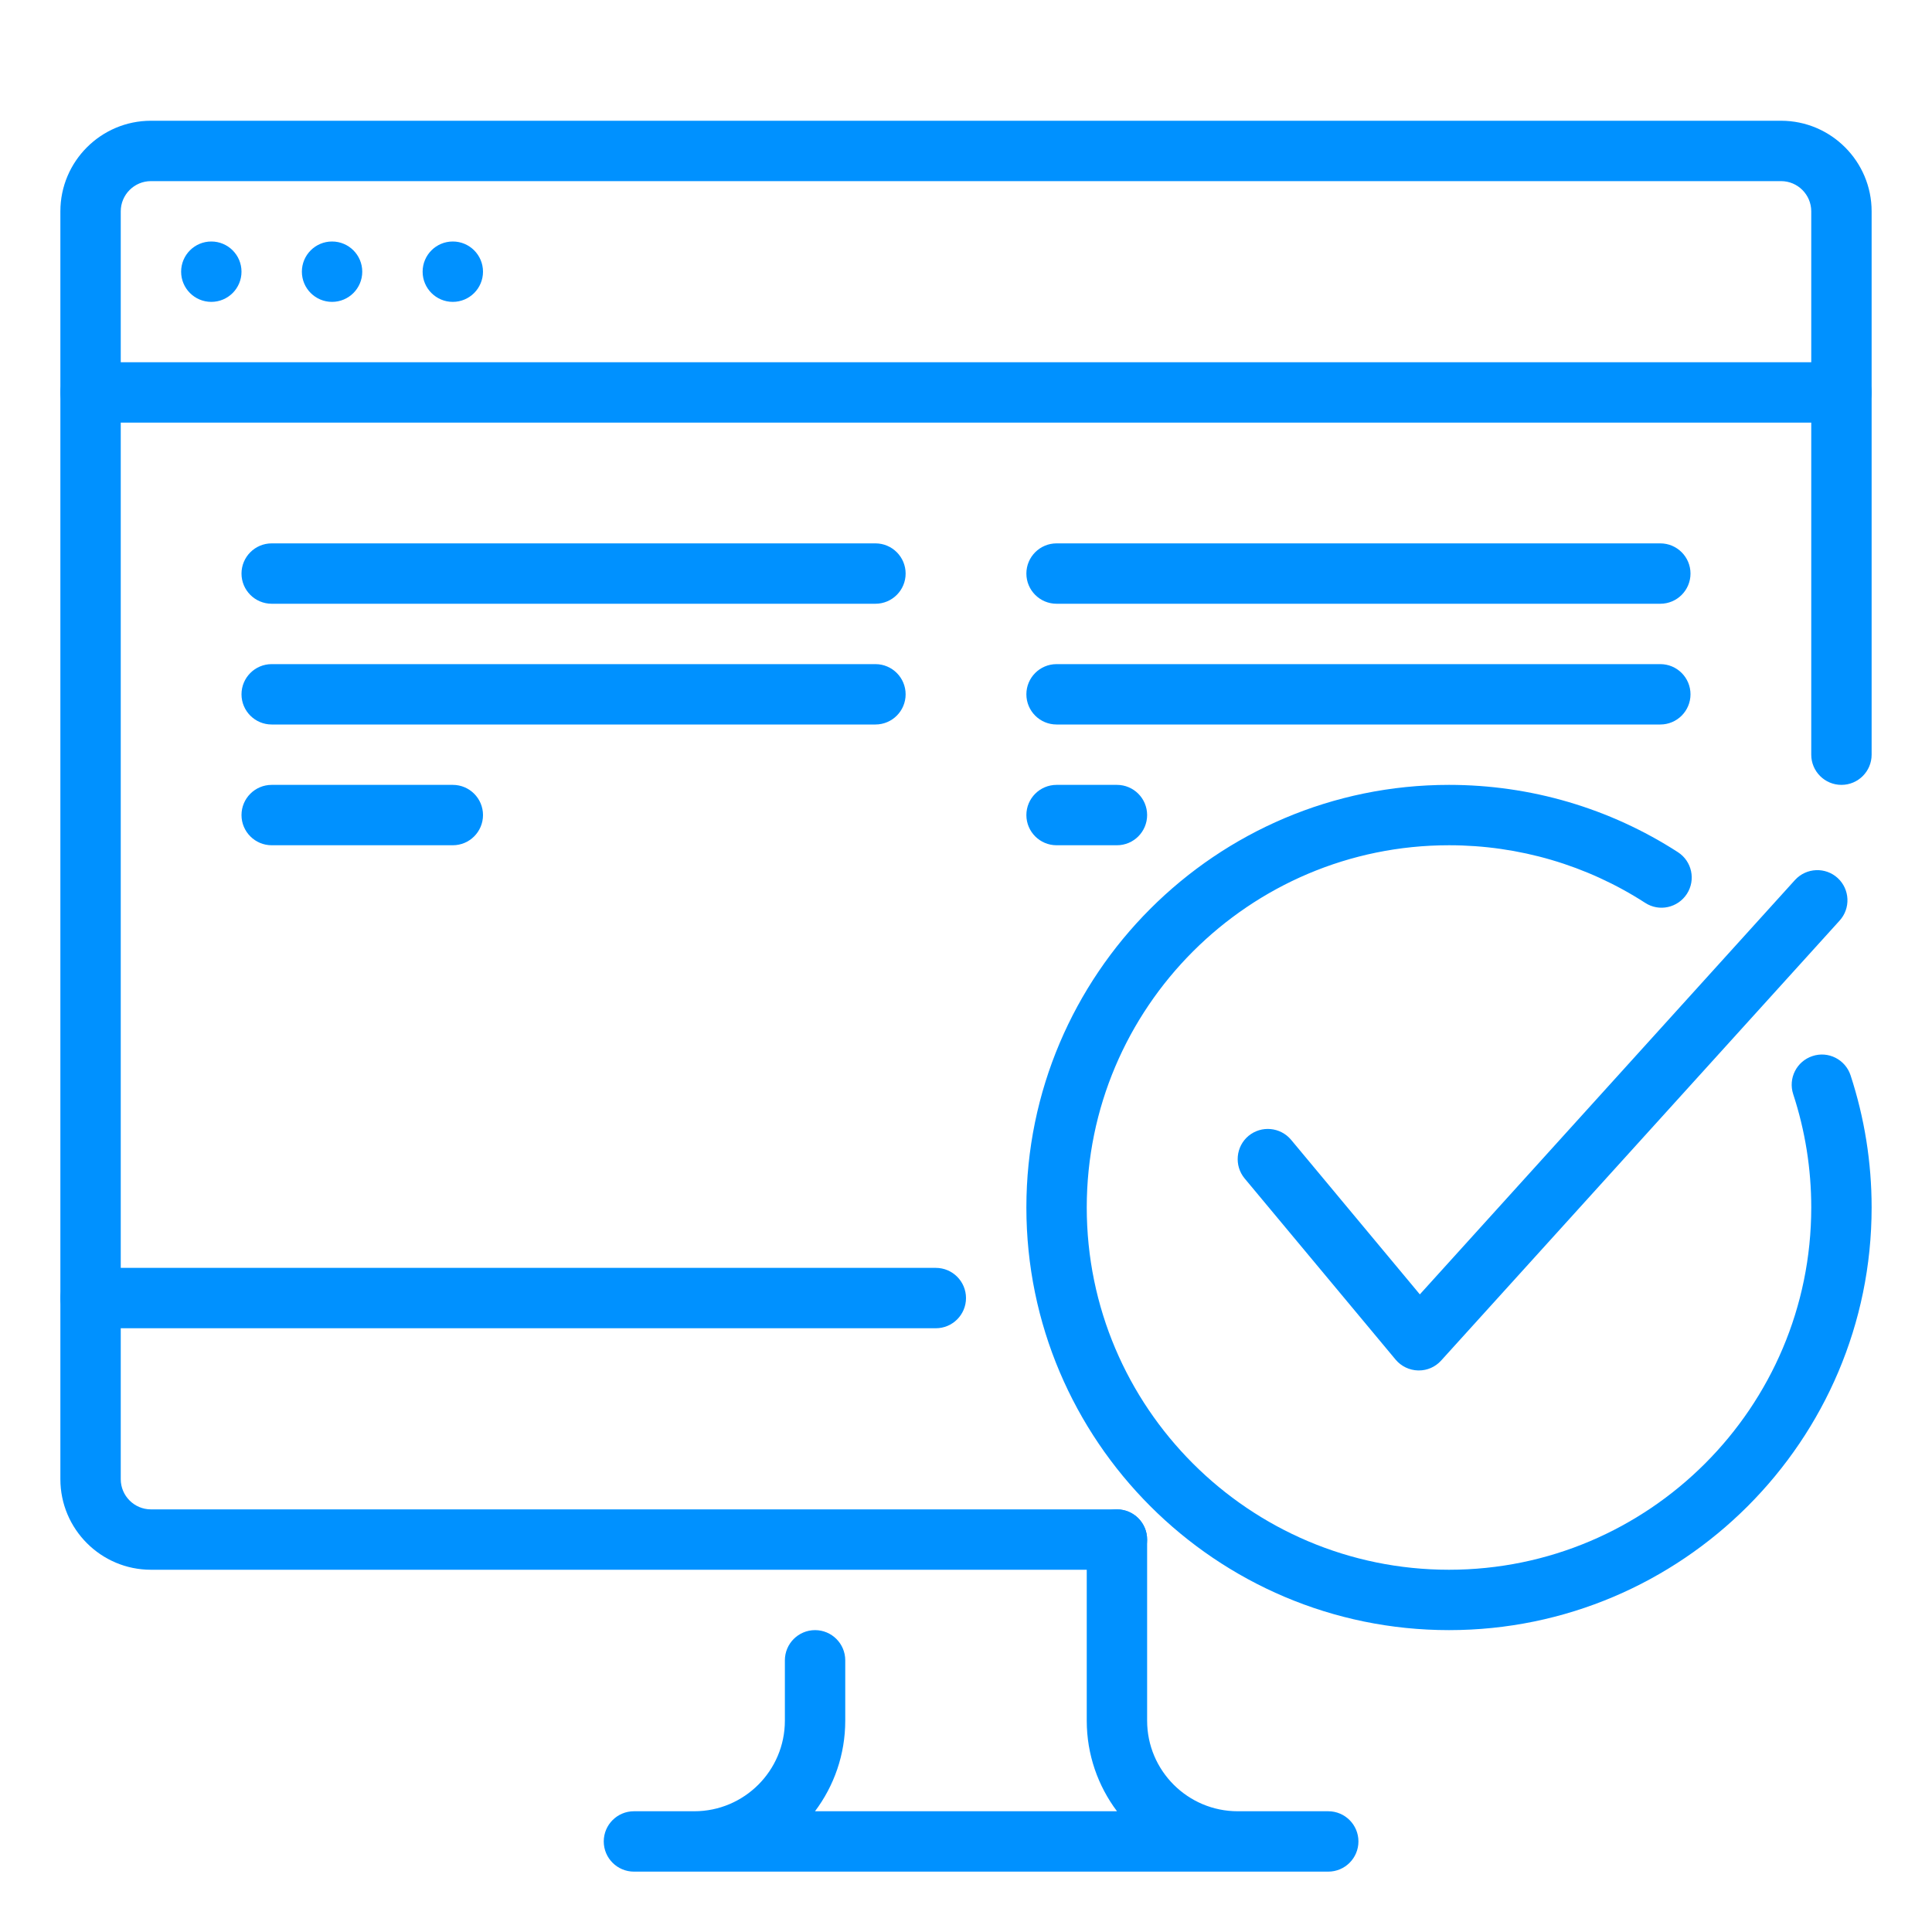 <?xml version="1.0" encoding="UTF-8"?> <svg xmlns="http://www.w3.org/2000/svg" viewBox="0 0 32.00 32.00"><ellipse color="rgb(51, 51, 51)" fill="#0091ff" cx="7.5" cy="4.5" r="0.5" id="tSvga105c2451e" title="Ellipse 4" fill-opacity="1" stroke="none" stroke-opacity="1" rx="0.5" ry="0.5" style="transform: rotate(0deg);"></ellipse><ellipse color="rgb(51, 51, 51)" fill="#0091ff" cx="5.5" cy="4.5" r="0.5" id="tSvg13fb74e2131" title="Ellipse 5" fill-opacity="1" stroke="none" stroke-opacity="1" rx="0.5" ry="0.5" style="transform: rotate(0deg);"></ellipse><ellipse color="rgb(51, 51, 51)" fill="#0091ff" cx="3.5" cy="4.5" r="0.5" id="tSvg12d1c2d6f20" title="Ellipse 6" fill-opacity="1" stroke="none" stroke-opacity="1" rx="0.5" ry="0.5" style="transform: rotate(0deg);"></ellipse><path fill="#0091ff" stroke="none" fill-opacity="1" stroke-width="1" stroke-opacity="1" color="rgb(51, 51, 51)" id="tSvg28407b89ce" title="Path 41" d="M30.5 7C20.833 7 11.167 7 1.5 7C1.224 7 1 6.776 1 6.5C1 6.224 1.224 6 1.5 6C11.167 6 20.833 6 30.5 6C30.776 6 31 6.224 31 6.5C31 6.776 30.776 7 30.5 7Z"></path><path fill="#0091ff" stroke="none" fill-opacity="1" stroke-width="1" stroke-opacity="1" color="rgb(51, 51, 51)" id="tSvg107b3fb6093" title="Path 42" d="M1.5 22C1.224 22 1 21.776 1 21.5C1 15.5 1 9.5 1 3.5C1 2.673 1.673 2 2.5 2C11.5 2 20.5 2 29.5 2C30.327 2 31 2.673 31 3.5C31 6.5 31 9.5 31 12.5C31 12.776 30.776 13 30.5 13C30.224 13 30 12.776 30 12.5C30 9.5 30 6.5 30 3.5C30 3.225 29.776 3 29.5 3C20.5 3 11.5 3 2.5 3C2.224 3 2 3.225 2 3.5C2 9.5 2 15.5 2 21.5C2 21.776 1.776 22 1.5 22Z"></path><path fill="#0091ff" stroke="none" fill-opacity="1" stroke-width="1" stroke-opacity="1" color="rgb(51, 51, 51)" id="tSvg3c845c5610" title="Path 43" d="M22 31C18.167 31 14.333 31 10.5 31C10.224 31 10 30.776 10 30.5C10 30.224 10.224 30 10.5 30C10.833 30 11.167 30 11.5 30C12.327 30 13 29.327 13 28.5C13 28.167 13 27.833 13 27.5C13 27.224 13.224 27 13.5 27C13.776 27 14 27.224 14 27.5C14 27.833 14 28.167 14 28.5C14 29.063 13.813 29.582 13.499 30C15.166 30 16.834 30 18.501 30C18.187 29.582 18 29.063 18 28.5C18 27.5 18 26.5 18 25.5C18 25.224 18.224 25 18.5 25C18.776 25 19 25.224 19 25.5C19 26.5 19 27.5 19 28.5C19 29.327 19.673 30 20.5 30C21 30 21.5 30 22 30C22.276 30 22.5 30.224 22.5 30.5C22.5 30.776 22.276 31 22 31Z"></path><path fill="#0091ff" stroke="none" fill-opacity="1" stroke-width="1" stroke-opacity="1" color="rgb(51, 51, 51)" id="tSvgd65b508fc3" title="Path 44" d="M18.5 26C13.167 26 7.833 26 2.5 26C1.673 26 1 25.327 1 24.5C1 23.5 1 22.5 1 21.5C1 21.224 1.224 21 1.5 21C6.167 21 10.833 21 15.5 21C15.776 21 16 21.224 16 21.5C16 21.776 15.776 22 15.5 22C11 22 6.5 22 2 22C2 22.833 2 23.667 2 24.5C2 24.775 2.224 25 2.5 25C7.833 25 13.167 25 18.5 25C18.776 25 19 25.224 19 25.5C19 25.776 18.776 26 18.5 26Z"></path><path fill="#0091ff" stroke="none" fill-opacity="1" stroke-width="1" stroke-opacity="1" color="rgb(51, 51, 51)" id="tSvgf14ac07143" title="Path 45" d="M18.5 14C18.167 14 17.833 14 17.5 14C17.224 14 17 13.776 17 13.5C17 13.224 17.224 13 17.5 13C17.833 13 18.167 13 18.5 13C18.776 13 19 13.224 19 13.5C19 13.776 18.776 14 18.5 14Z"></path><path fill="#0091ff" stroke="none" fill-opacity="1" stroke-width="1" stroke-opacity="1" color="rgb(51, 51, 51)" id="tSvgdb8b553740" title="Path 46" d="M27.5 10C24.167 10 20.833 10 17.5 10C17.224 10 17 9.776 17 9.5C17 9.224 17.224 9 17.5 9C20.833 9 24.167 9 27.5 9C27.776 9 28 9.224 28 9.5C28 9.776 27.776 10 27.5 10Z"></path><path fill="#0091ff" stroke="none" fill-opacity="1" stroke-width="1" stroke-opacity="1" color="rgb(51, 51, 51)" id="tSvg84ff67a67c" title="Path 47" d="M27.5 12C24.167 12 20.833 12 17.5 12C17.224 12 17 11.776 17 11.5C17 11.224 17.224 11 17.5 11C20.833 11 24.167 11 27.5 11C27.776 11 28 11.224 28 11.5C28 11.776 27.776 12 27.5 12Z"></path><path fill="#0091ff" stroke="none" fill-opacity="1" stroke-width="1" stroke-opacity="1" color="rgb(51, 51, 51)" id="tSvg18219feb833" title="Path 48" d="M7.5 14C6.5 14 5.5 14 4.5 14C4.224 14 4 13.776 4 13.5C4 13.224 4.224 13 4.5 13C5.5 13 6.5 13 7.5 13C7.776 13 8 13.224 8 13.5C8 13.776 7.776 14 7.5 14Z"></path><path fill="#0091ff" stroke="none" fill-opacity="1" stroke-width="1" stroke-opacity="1" color="rgb(51, 51, 51)" id="tSvg1587c7b7b0a" title="Path 49" d="M14.5 10C11.167 10 7.833 10 4.5 10C4.224 10 4 9.776 4 9.5C4 9.224 4.224 9 4.5 9C7.833 9 11.167 9 14.5 9C14.776 9 15 9.224 15 9.5C15 9.776 14.776 10 14.5 10Z"></path><path fill="#0091ff" stroke="none" fill-opacity="1" stroke-width="1" stroke-opacity="1" color="rgb(51, 51, 51)" id="tSvg11445224161" title="Path 50" d="M14.5 12C11.167 12 7.833 12 4.5 12C4.224 12 4 11.776 4 11.5C4 11.224 4.224 11 4.5 11C7.833 11 11.167 11 14.5 11C14.776 11 15 11.224 15 11.5C15 11.776 14.776 12 14.5 12Z"></path><path fill="#0091ff" stroke="none" fill-opacity="1" stroke-width="1" stroke-opacity="1" color="rgb(51, 51, 51)" id="tSvg12891714704" title="Path 51" d="M24 27C20.14 27 17 23.859 17 20C17 16.141 20.14 13 24 13C25.352 13 26.663 13.386 27.792 14.115C28.024 14.265 28.09 14.574 27.94 14.806C27.79 15.036 27.482 15.106 27.249 14.954C26.283 14.33 25.159 14 24 14C20.691 14 18 16.691 18 20C18 23.309 20.691 26 24 26C27.309 26 30 23.309 30 20C30 19.358 29.899 18.727 29.701 18.123C29.615 17.86 29.758 17.578 30.02 17.492C30.282 17.404 30.565 17.549 30.651 17.81C30.882 18.516 31 19.252 31 20C31 23.859 27.86 27 24 27Z"></path><path fill="#0091ff" stroke="none" fill-opacity="1" stroke-width="1" stroke-opacity="1" color="rgb(51, 51, 51)" id="tSvg16502a73aa9" title="Path 52" d="M23.5 22.699C23.496 22.699 23.492 22.699 23.488 22.699C23.343 22.695 23.208 22.63 23.115 22.519C22.282 21.519 21.448 20.519 20.615 19.519C20.439 19.306 20.468 18.991 20.679 18.814C20.892 18.638 21.206 18.667 21.384 18.878C22.095 19.732 22.806 20.585 23.517 21.439C25.589 19.151 27.66 16.862 29.732 14.574C29.92 14.37 30.236 14.358 30.438 14.543C30.641 14.73 30.655 15.046 30.468 15.25C28.268 17.679 26.068 20.108 23.868 22.537C23.773 22.641 23.641 22.699 23.5 22.699Z"></path></svg> 